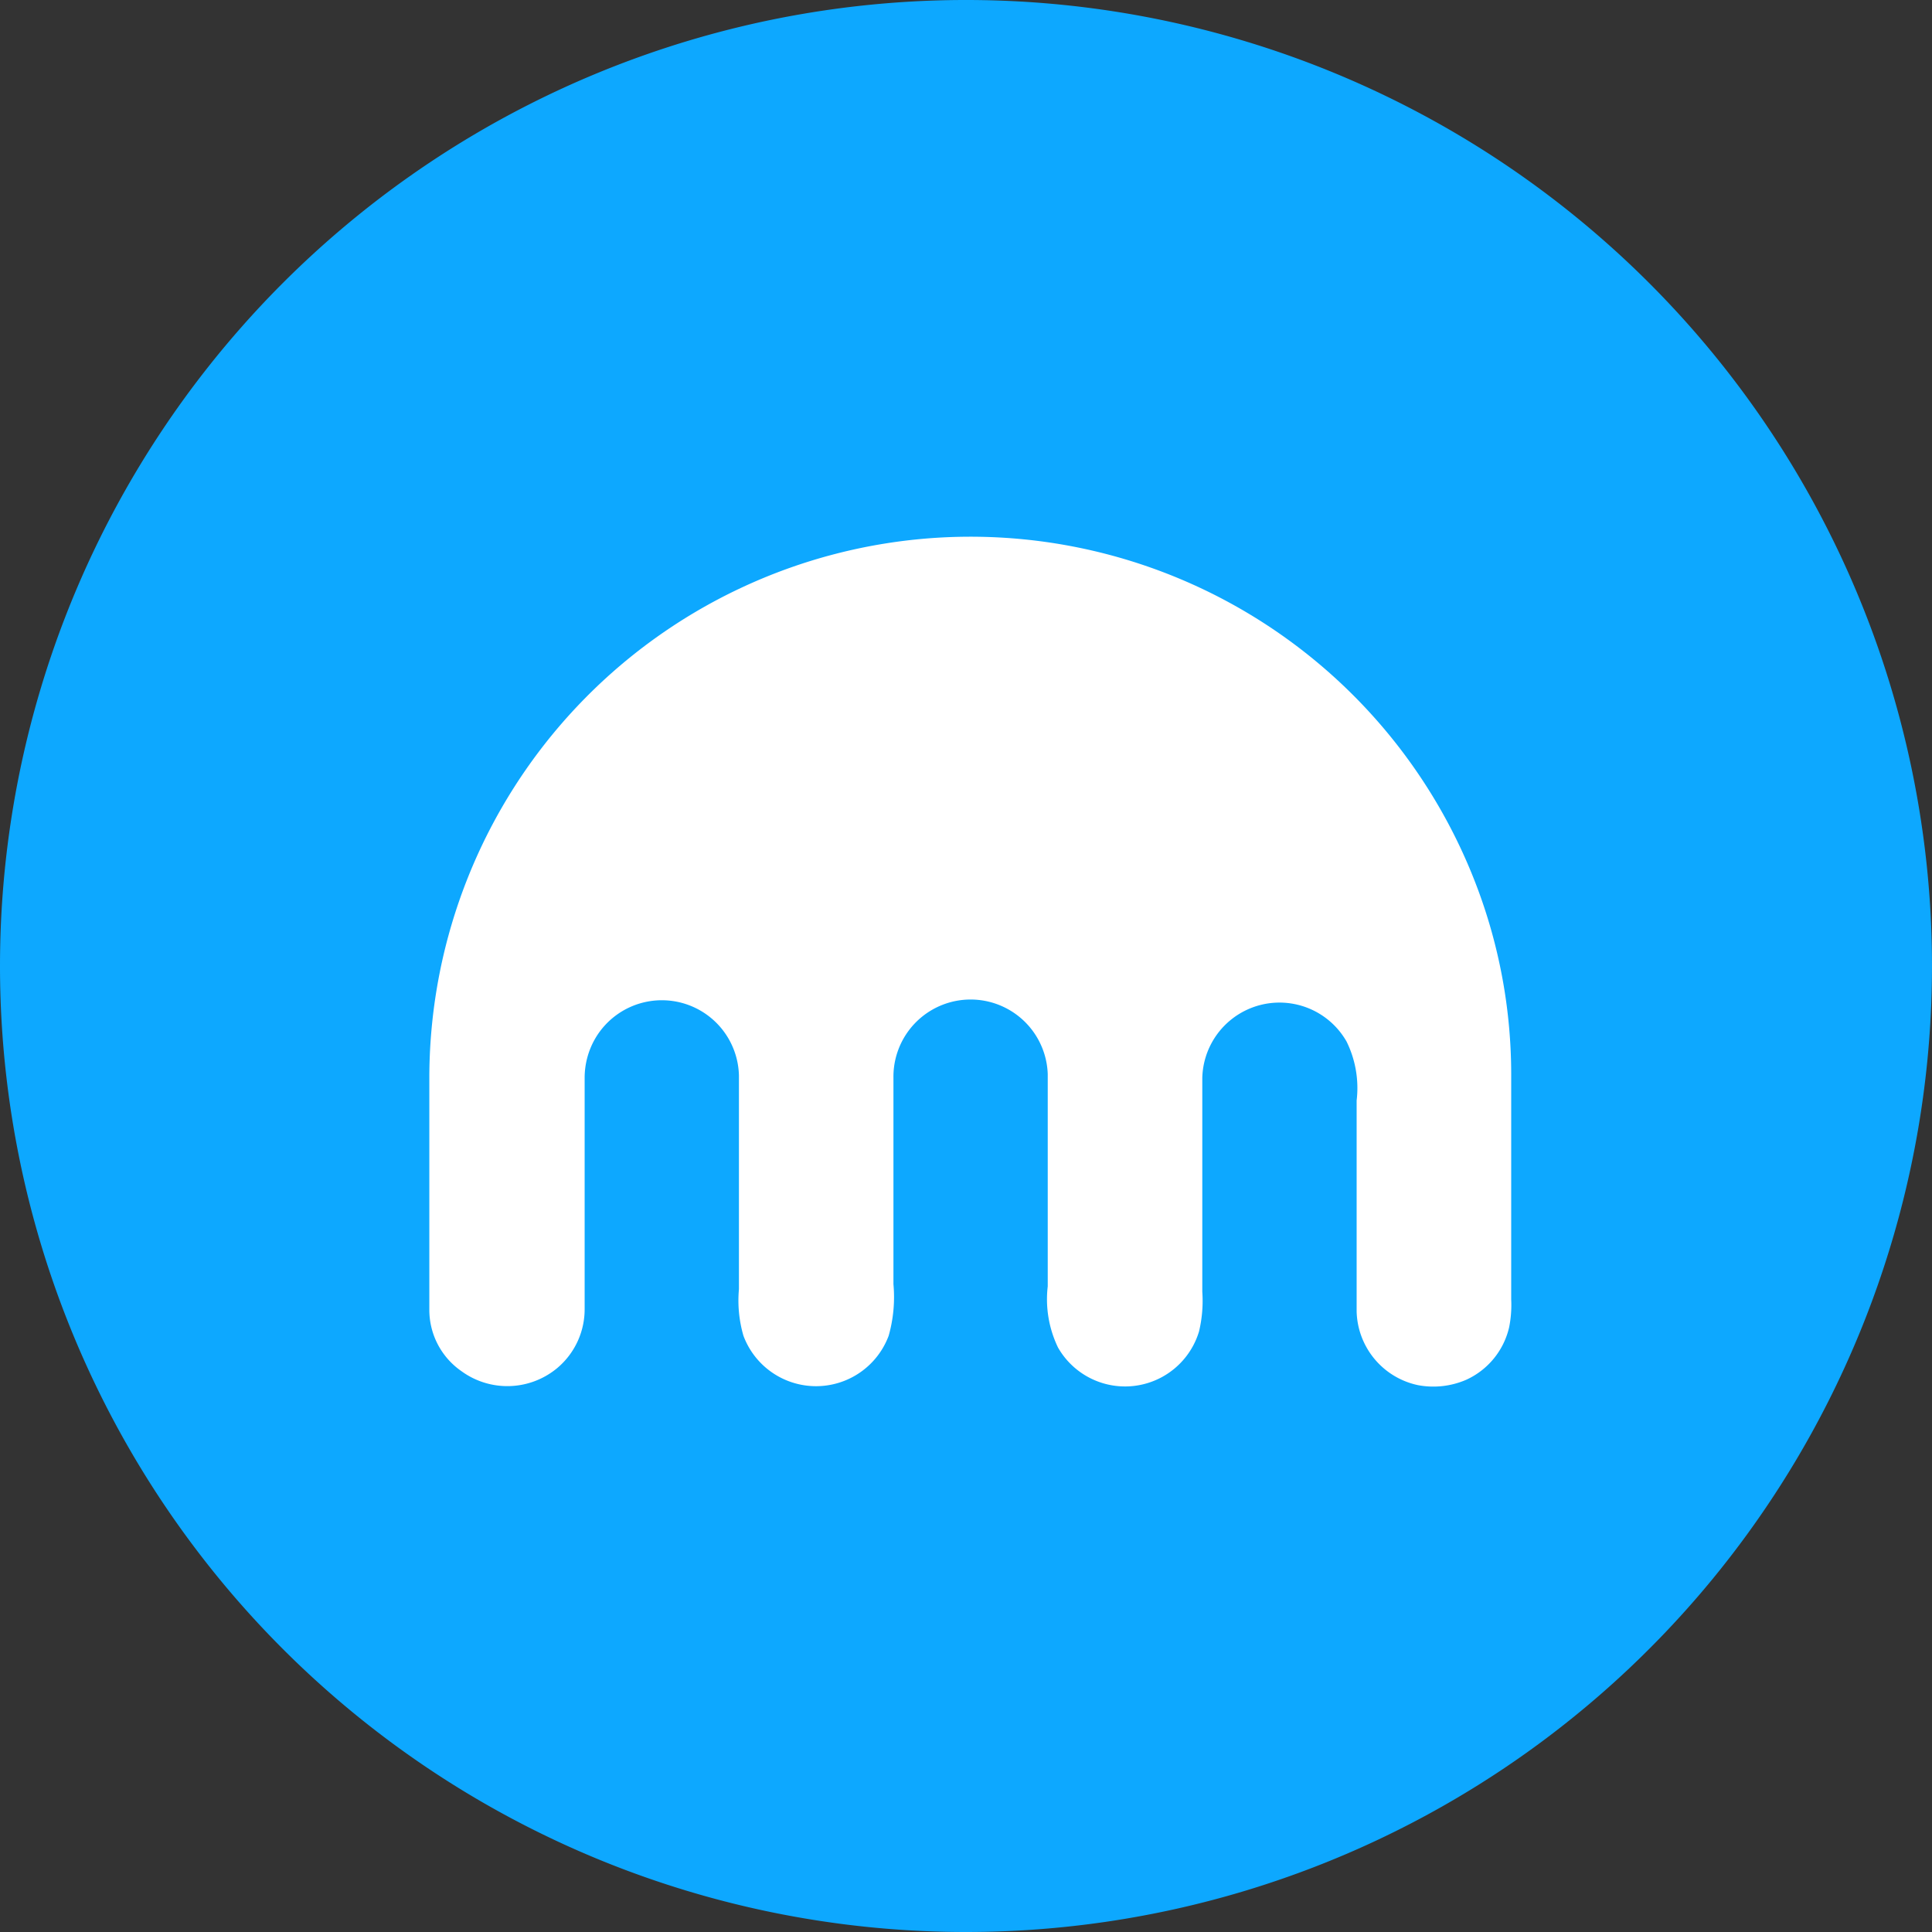 <?xml version="1.0" encoding="UTF-8"?>
<svg xmlns="http://www.w3.org/2000/svg" width="36" height="36" viewBox="0 0 36 36">
  <rect x="0" y="0" width="36" height="36" fill="#333333" stroke="none"/>
  <g id="Group_118312" data-name="Group 118312" transform="translate(-3405 -3855)">
    <path id="Path_109794" data-name="Path 109794" d="M18,36A18,18,0,1,0,0,18,18,18,0,0,0,18,36Z" transform="translate(3405 3855)" fill="#0da8ff"></path>
    <path id="_x23_0da8ffff" d="M9.446-.017A10.088,10.088,0,0,1,19.568,6.615a9.9,9.9,0,0,1,.591,3.34v4.221a2.11,2.11,0,0,1-.038.516,1.427,1.427,0,0,1-.8.98,1.54,1.54,0,0,1-.9.1A1.441,1.441,0,0,1,17.279,14.4c0-1.309,0-2.617,0-3.931a1.961,1.961,0,0,0-.188-1.1,1.439,1.439,0,0,0-2.688.675c0,1.332,0,2.659,0,3.987a2.453,2.453,0,0,1-.061.741,1.439,1.439,0,0,1-2.627.3,2.068,2.068,0,0,1-.192-1.14c0-1.318,0-2.641,0-3.959a1.438,1.438,0,0,0-2.875.066V13.89a2.645,2.645,0,0,1-.089.962,1.444,1.444,0,0,1-2.706,0,2.35,2.35,0,0,1-.084-.868c0-1.327,0-2.655,0-3.982a1.437,1.437,0,0,0-2.683-.68,1.461,1.461,0,0,0-.192.722v4.31a1.431,1.431,0,0,1-.511,1.1,1.452,1.452,0,0,1-1.787.056A1.388,1.388,0,0,1,0,14.368V10A10.091,10.091,0,0,1,9.446-.017Z" transform="translate(3413 3865.038)" fill="#fff"></path>
  </g>
</svg>
